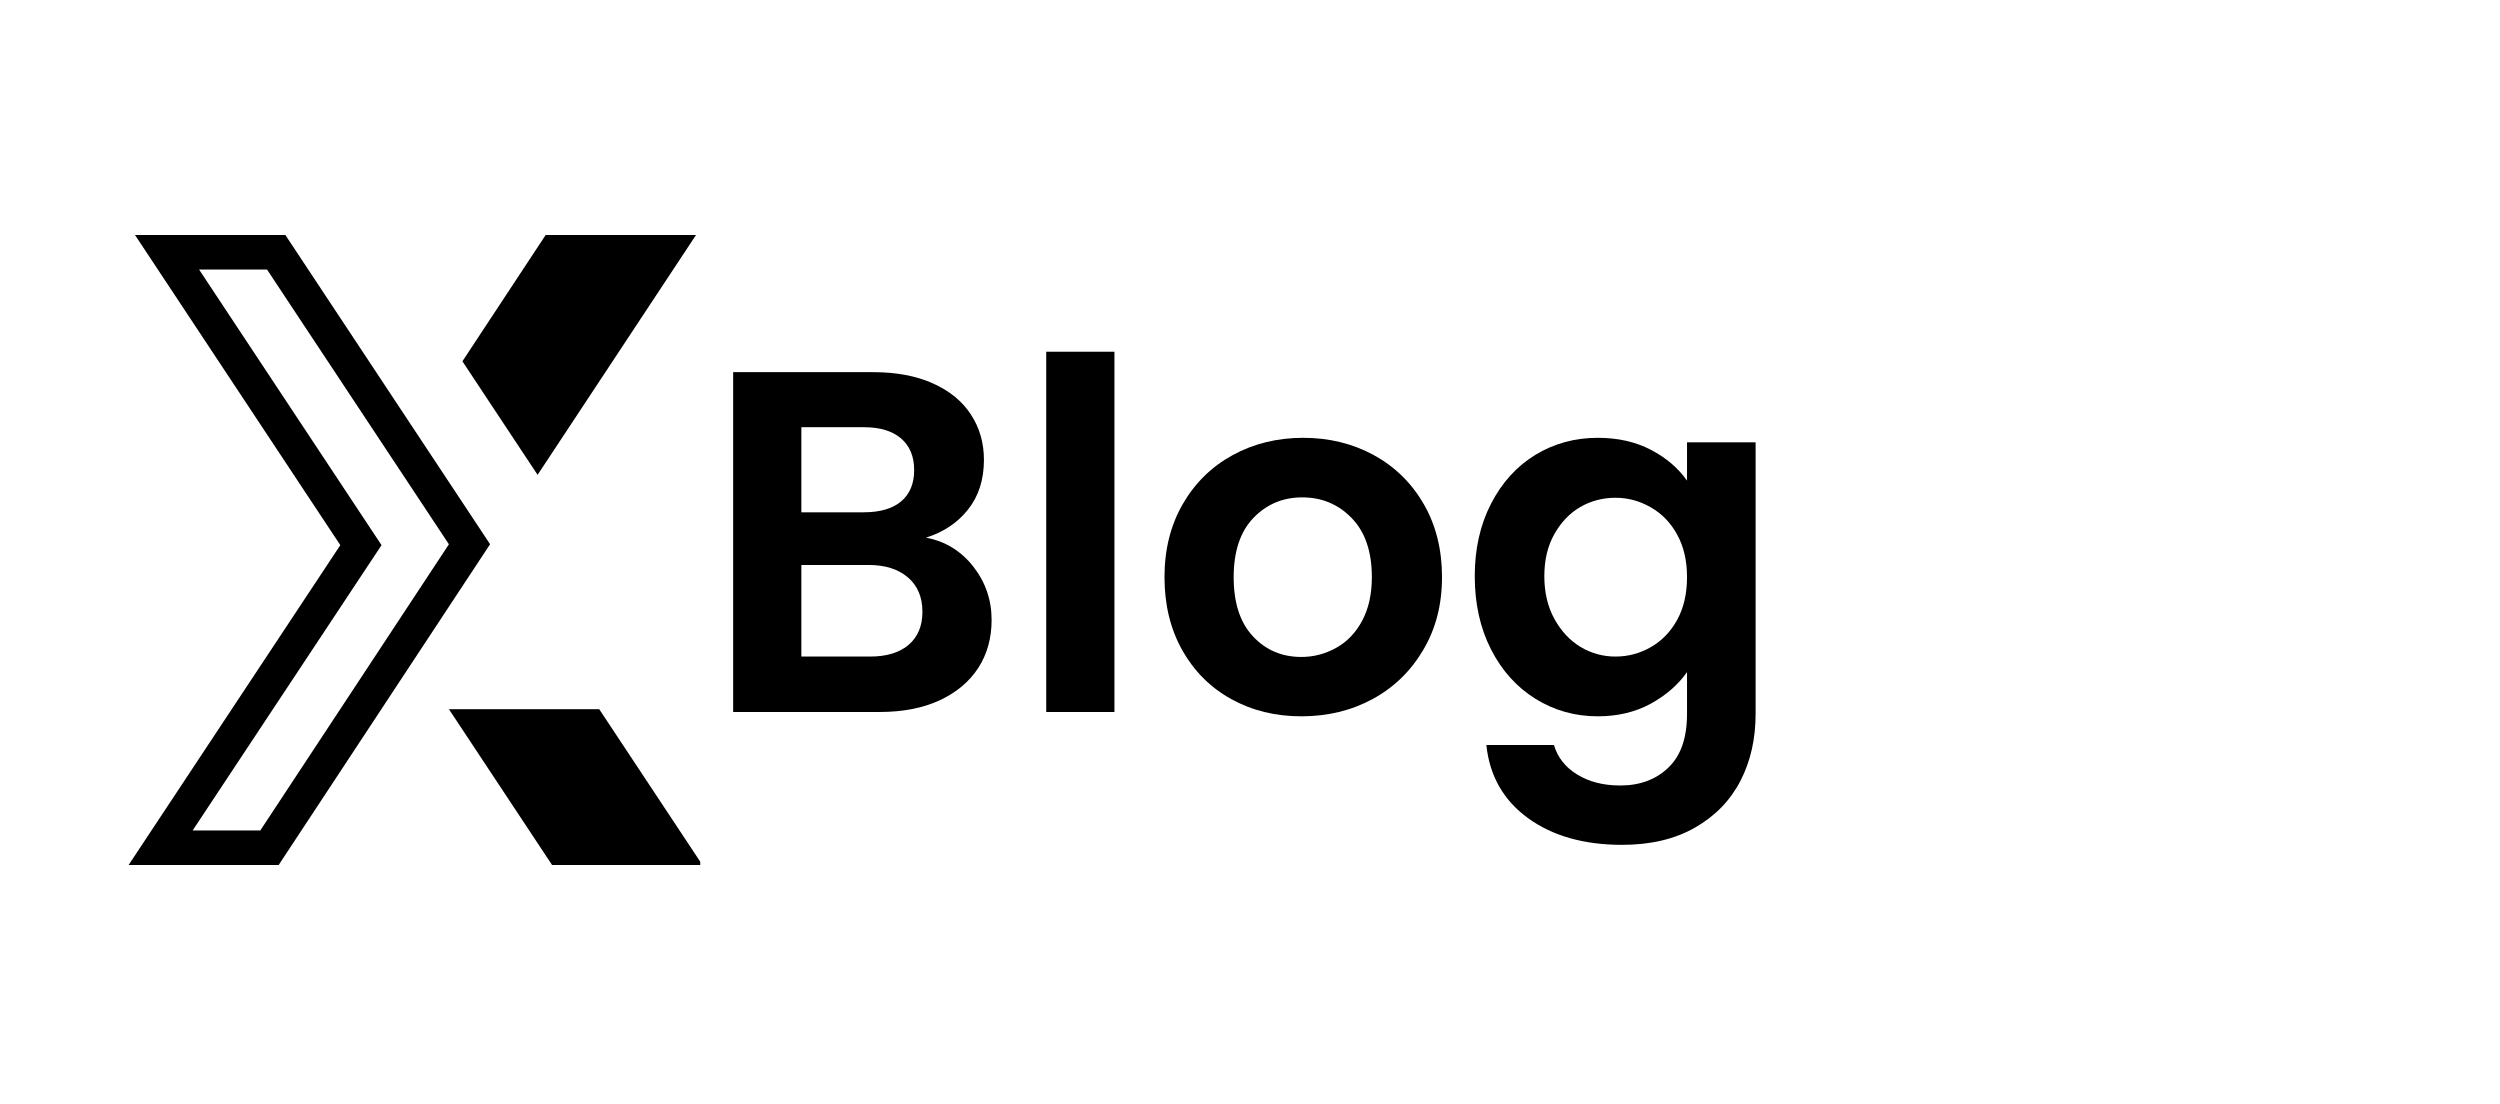 <svg xmlns="http://www.w3.org/2000/svg" xmlns:xlink="http://www.w3.org/1999/xlink" width="265" zoomAndPan="magnify" viewBox="0 0 198.75 87.75" height="117" preserveAspectRatio="xMidYMid meet" version="1.0"><defs><g/><clipPath id="fc3a1a125a"><path d="M 10.223 18.672 L 39 18.672 L 39 68.781 L 10.223 68.781 Z M 10.223 18.672 " clip-rule="nonzero"/></clipPath><clipPath id="20501fc3bb"><path d="M 35 18.672 L 55.668 18.672 L 55.668 68.781 L 35 68.781 Z M 35 18.672 " clip-rule="nonzero"/></clipPath></defs><g clip-path="url(#fc3a1a125a)"><path fill="#000000" d="M 10.734 18.684 L 22.688 18.684 L 38.961 43.266 L 22.152 68.77 L 10.223 68.77 L 27.055 43.34 Z M 15.828 21.43 L 29.32 41.812 L 30.332 43.34 L 29.32 44.867 L 15.316 66.02 L 20.695 66.02 L 35.688 43.27 L 21.23 21.43 L 15.828 21.43 " fill-opacity="1" fill-rule="nonzero"/></g><g clip-path="url(#20501fc3bb)"><path fill="#000000" d="M 36.762 28.723 L 43.379 18.684 L 55.332 18.684 L 42.738 37.75 Z M 47.637 56.379 L 55.844 68.77 L 43.891 68.77 L 35.688 56.379 L 47.637 56.379 " fill-opacity="1" fill-rule="nonzero"/></g><g fill="#000000" fill-opacity="1"><g transform="translate(55.614, 56.603)"><g><path d="M 18 -13.859 C 19.52 -13.578 20.77 -12.816 21.75 -11.578 C 22.727 -10.336 23.219 -8.914 23.219 -7.312 C 23.219 -5.863 22.863 -4.594 22.156 -3.5 C 21.445 -2.406 20.422 -1.547 19.078 -0.922 C 17.734 -0.305 16.145 0 14.312 0 L 2.672 0 L 2.672 -27.016 L 13.812 -27.016 C 15.645 -27.016 17.223 -26.719 18.547 -26.125 C 19.879 -25.531 20.891 -24.703 21.578 -23.641 C 22.266 -22.586 22.609 -21.391 22.609 -20.047 C 22.609 -18.473 22.188 -17.156 21.344 -16.094 C 20.508 -15.039 19.395 -14.297 18 -13.859 Z M 8.094 -15.875 L 13.047 -15.875 C 14.336 -15.875 15.328 -16.16 16.016 -16.734 C 16.711 -17.316 17.062 -18.148 17.062 -19.234 C 17.062 -20.316 16.711 -21.156 16.016 -21.75 C 15.328 -22.344 14.336 -22.641 13.047 -22.641 L 8.094 -22.641 Z M 13.547 -4.406 C 14.859 -4.406 15.879 -4.711 16.609 -5.328 C 17.348 -5.953 17.719 -6.832 17.719 -7.969 C 17.719 -9.133 17.332 -10.047 16.562 -10.703 C 15.789 -11.359 14.75 -11.688 13.438 -11.688 L 8.094 -11.688 L 8.094 -4.406 Z M 13.547 -4.406 "/></g></g></g><g fill="#000000" fill-opacity="1"><g transform="translate(80.504, 56.603)"><g><path d="M 8.094 -28.641 L 8.094 0 L 2.672 0 L 2.672 -28.641 Z M 8.094 -28.641 "/></g></g></g><g fill="#000000" fill-opacity="1"><g transform="translate(91.265, 56.603)"><g><path d="M 12.188 0.344 C 10.125 0.344 8.266 -0.113 6.609 -1.031 C 4.961 -1.945 3.664 -3.242 2.719 -4.922 C 1.781 -6.598 1.312 -8.531 1.312 -10.719 C 1.312 -12.914 1.797 -14.852 2.766 -16.531 C 3.734 -18.207 5.055 -19.504 6.734 -20.422 C 8.41 -21.336 10.281 -21.797 12.344 -21.797 C 14.406 -21.797 16.273 -21.336 17.953 -20.422 C 19.629 -19.504 20.953 -18.207 21.922 -16.531 C 22.891 -14.852 23.375 -12.914 23.375 -10.719 C 23.375 -8.531 22.875 -6.598 21.875 -4.922 C 20.883 -3.242 19.547 -1.945 17.859 -1.031 C 16.172 -0.113 14.281 0.344 12.188 0.344 Z M 12.188 -4.375 C 13.164 -4.375 14.086 -4.613 14.953 -5.094 C 15.816 -5.57 16.504 -6.285 17.016 -7.234 C 17.535 -8.191 17.797 -9.352 17.797 -10.719 C 17.797 -12.758 17.258 -14.328 16.188 -15.422 C 15.125 -16.516 13.816 -17.062 12.266 -17.062 C 10.723 -17.062 9.426 -16.516 8.375 -15.422 C 7.332 -14.328 6.812 -12.758 6.812 -10.719 C 6.812 -8.676 7.32 -7.109 8.344 -6.016 C 9.363 -4.922 10.645 -4.375 12.188 -4.375 Z M 12.188 -4.375 "/></g></g></g><g fill="#000000" fill-opacity="1"><g transform="translate(115.962, 56.603)"><g><path d="M 11.062 -21.797 C 12.664 -21.797 14.07 -21.477 15.281 -20.844 C 16.5 -20.207 17.457 -19.391 18.156 -18.391 L 18.156 -21.438 L 23.609 -21.438 L 23.609 0.156 C 23.609 2.145 23.207 3.914 22.406 5.469 C 21.602 7.031 20.398 8.27 18.797 9.188 C 17.203 10.102 15.27 10.562 13 10.562 C 9.957 10.562 7.461 9.852 5.516 8.438 C 3.566 7.02 2.461 5.082 2.203 2.625 L 7.578 2.625 C 7.867 3.613 8.484 4.395 9.422 4.969 C 10.367 5.551 11.508 5.844 12.844 5.844 C 14.414 5.844 15.691 5.367 16.672 4.422 C 17.66 3.484 18.156 2.062 18.156 0.156 L 18.156 -3.172 C 17.457 -2.172 16.492 -1.332 15.266 -0.656 C 14.047 0.008 12.645 0.344 11.062 0.344 C 9.258 0.344 7.609 -0.117 6.109 -1.047 C 4.617 -1.973 3.441 -3.281 2.578 -4.969 C 1.711 -6.664 1.281 -8.609 1.281 -10.797 C 1.281 -12.961 1.711 -14.883 2.578 -16.562 C 3.441 -18.238 4.613 -19.531 6.094 -20.438 C 7.582 -21.344 9.238 -21.797 11.062 -21.797 Z M 18.156 -10.719 C 18.156 -12.031 17.895 -13.156 17.375 -14.094 C 16.863 -15.039 16.164 -15.766 15.281 -16.266 C 14.406 -16.773 13.469 -17.031 12.469 -17.031 C 11.457 -17.031 10.523 -16.785 9.672 -16.297 C 8.828 -15.805 8.141 -15.086 7.609 -14.141 C 7.078 -13.203 6.812 -12.086 6.812 -10.797 C 6.812 -9.504 7.078 -8.375 7.609 -7.406 C 8.141 -6.438 8.832 -5.691 9.688 -5.172 C 10.551 -4.66 11.477 -4.406 12.469 -4.406 C 13.469 -4.406 14.406 -4.656 15.281 -5.156 C 16.164 -5.664 16.863 -6.391 17.375 -7.328 C 17.895 -8.273 18.156 -9.406 18.156 -10.719 Z M 18.156 -10.719 "/></g></g></g></svg>